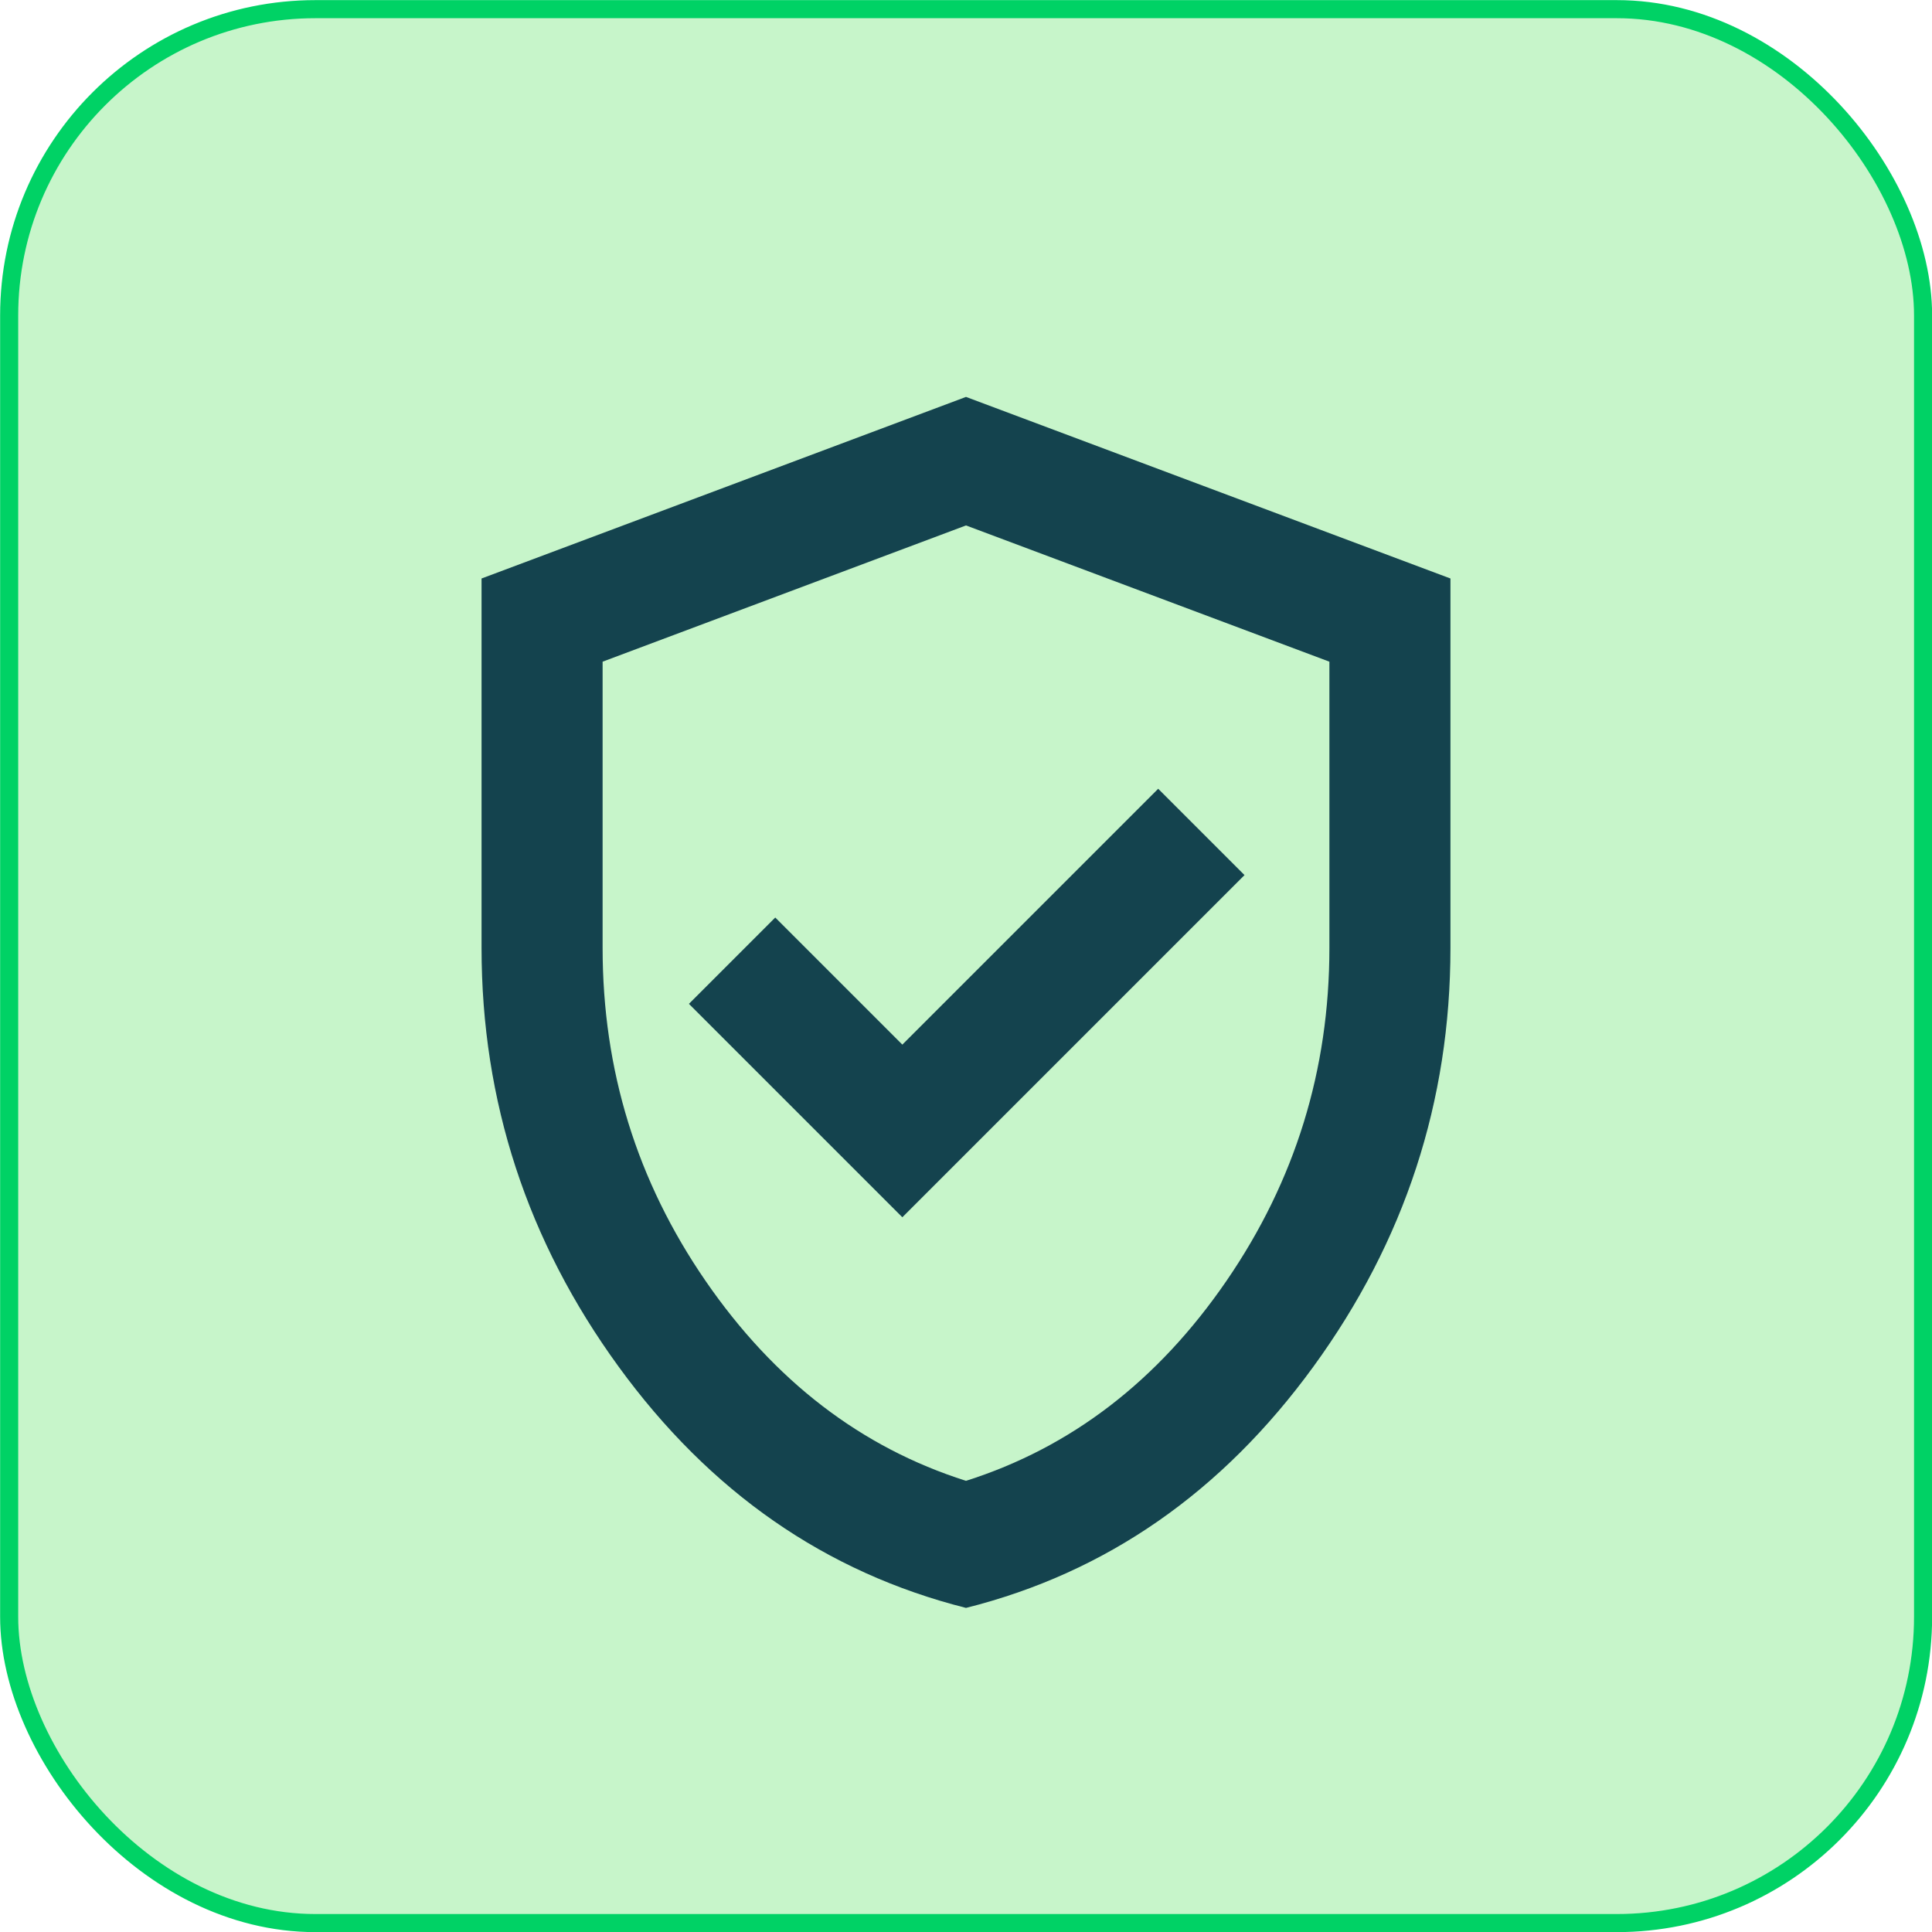 <svg viewBox="0 0 80.12 80.12" xmlns="http://www.w3.org/2000/svg" data-name="Capa 2" id="Capa_2">
  <defs>
    <style>
      .cls-1 {
        fill: #c7f5ca;
        stroke: #00d265;
        stroke-miterlimit: 10;
        stroke-width: .75px;
      }

      .cls-2 {
        fill: #14434e;
      }
    </style>
  </defs>
  <g data-name="Capa 1" id="Capa_1-2">
    <g>
      <rect ry="12.7" rx="12.7" height="79.37" width="79.37" y=".38" x=".38" class="cls-1"></rect>
      <path d="m37.42,50.48l14.19-14.19-3.58-3.58-10.61,10.61-5.27-5.27-3.58,3.58,8.85,8.85Zm2.64,16.2c-5.82-1.47-10.62-4.8-14.41-10.01-3.79-5.21-5.68-11-5.68-17.36v-15.32l20.09-7.53,20.09,7.53v15.32c0,6.36-1.89,12.15-5.68,17.36s-8.59,8.55-14.41,10.01Zm0-5.27c4.35-1.38,7.95-4.14,10.8-8.29s4.27-8.75,4.27-13.81v-11.87l-15.07-5.65-15.07,5.65v11.87c0,5.07,1.42,9.67,4.27,13.81s6.45,6.91,10.8,8.29Z" class="cls-2"></path>
    </g>
  </g>
</svg>